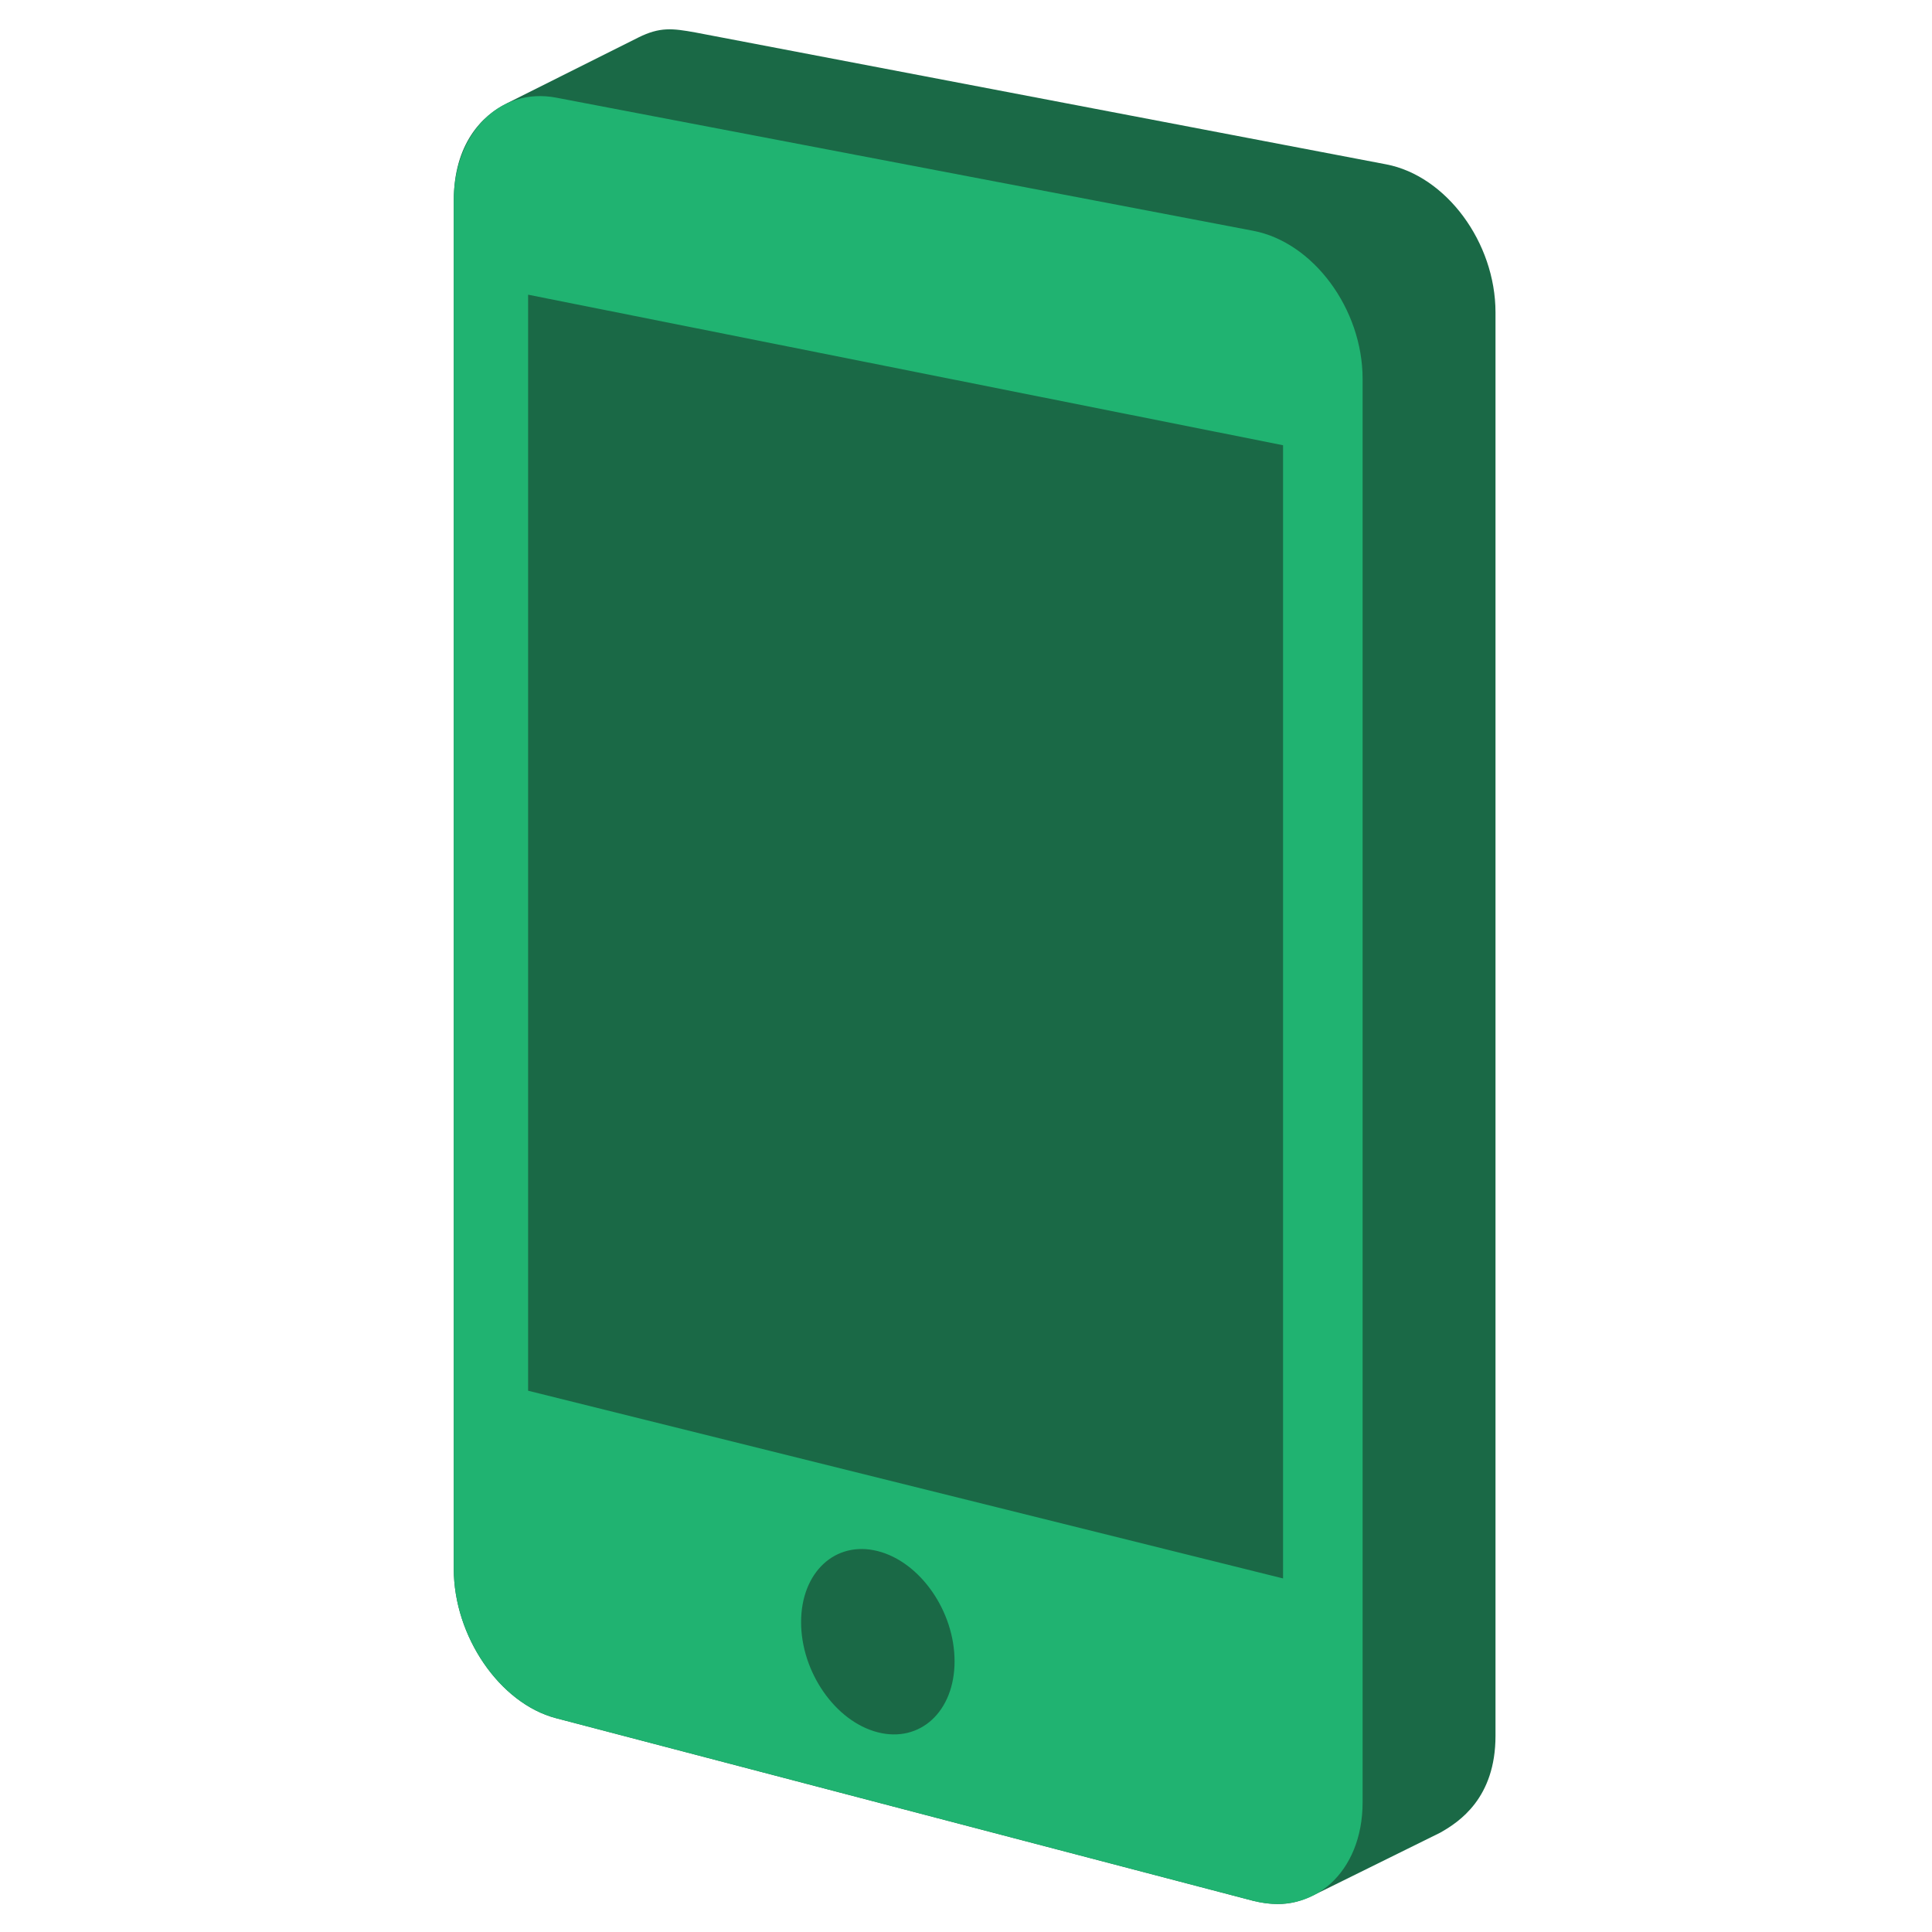 <?xml version="1.0" encoding="utf-8"?>
<!-- Generator: Adobe Illustrator 14.0.0, SVG Export Plug-In . SVG Version: 6.00 Build 43363)  -->
<!DOCTYPE svg PUBLIC "-//W3C//DTD SVG 1.1//EN" "http://www.w3.org/Graphics/SVG/1.1/DTD/svg11.dtd">
<svg version="1.1" id="Layer_1" xmlns="http://www.w3.org/2000/svg" xmlns:xlink="http://www.w3.org/1999/xlink" x="0px" y="0px"
	 width="180px" height="180px" viewBox="0 0 180 180" enable-background="new 0 0 180 180" xml:space="preserve">
<g>
	<path fill="#1A6946" d="M129.148,15.312L64.806,3.028c-2.178-0.393-3.321-0.532-5.337,0.468l-12.27,6.143
		c-2.258,1.113-4.922,3.741-4.922,9.054v127.475c0,6.279,4.279,12.539,9.534,13.914l64.954,17.015
		c3.456,0.807,4.875-0.192,6.842-1.128l10.577-5.224c1.773-1,5.148-3.225,5.148-9.021V29.107
		C139.333,22.59,134.739,16.382,129.148,15.312z"/>
	<path fill="#20B371" d="M116.766,21.504L51.812,9.097c-5.255-1.001-9.534,3.316-9.534,9.596v127.475
		c0,6.279,4.279,12.539,9.534,13.914l64.954,17.015c5.591,1.466,10.185-2.664,10.185-9.181V35.299
		C126.95,28.781,122.356,22.573,116.766,21.504z M81.763,161.39c-3.942-1.021-7.127-5.612-7.127-10.259s3.185-7.613,7.127-6.622
		c3.956,0.994,7.172,5.594,7.172,10.27S85.719,162.411,81.763,161.39z M119.539,147.059l-70.337-17.489V27.456l70.337,14.026
		V147.059z"/>
</g>
</svg>
